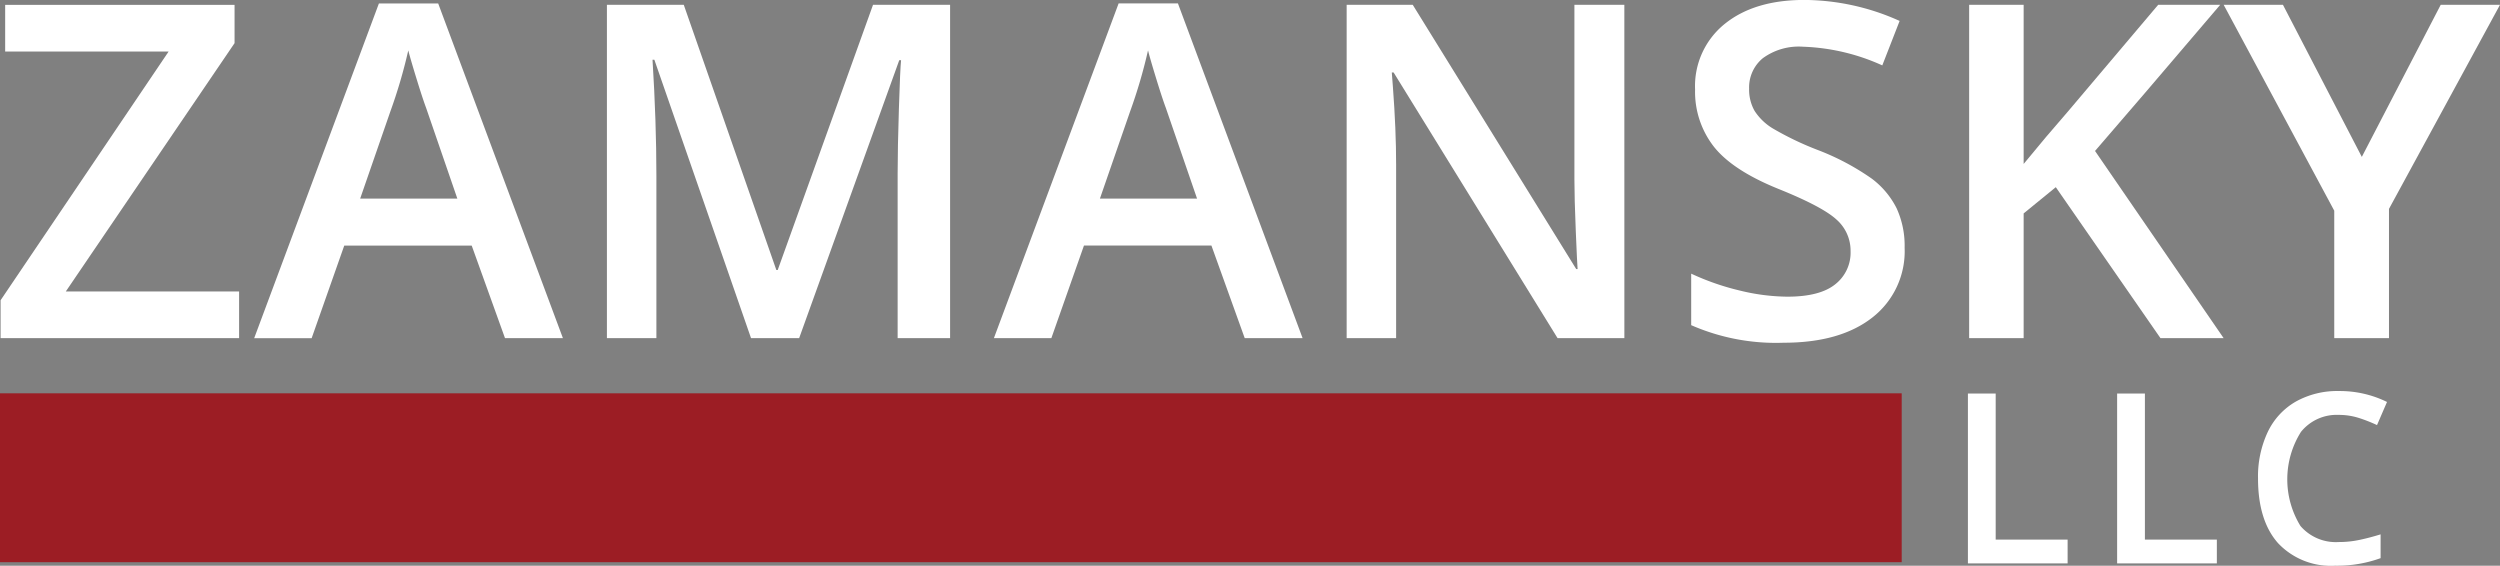 <svg xmlns="http://www.w3.org/2000/svg" width="283.735" height="64.207" viewBox="0 0 283.735 64.207"><rect x="0" y="0" width="283.735" height="64.207" fill="#808080" stroke="none"/><g transform="translate(-885.663 -363.023)"><rect width="215.833" height="19.166" transform="translate(885.663 407.662)" fill="#9c1d24"/><path d="M912.8,401.4h-27.07v-4.3L904.8,368.873H886.249v-5.3h26.035v4.348L893.133,396.1H912.8Z" fill="#fff"/><path d="M942.977,401.4,939.2,390.9H924.732l-3.7,10.508h-6.522l14.156-37.992h6.729L949.55,401.4Zm-5.409-15.838-3.546-10.3q-.387-1.034-1.073-3.262T932,368.744a58.173,58.173,0,0,1-2.045,6.961l-3.416,9.861Z" fill="#fff"/><path d="M970.9,401.4l-10.973-31.6h-.207q.439,7.039.44,13.2v18.4h-5.616V363.568h8.722l10.507,30.1h.155l10.818-30.1h8.747V401.4h-5.953V382.693q0-2.821.143-7.35t.246-5.486h-.207L976.362,401.4Z" fill="#fff"/><path d="M1026.931,401.4l-3.779-10.508h-14.466l-3.7,10.508h-6.521l14.156-37.992h6.729L1033.5,401.4Zm-5.41-15.838-3.545-10.3q-.389-1.034-1.074-3.262t-.945-3.259a57.974,57.974,0,0,1-2.044,6.961l-3.416,9.861Z" fill="#fff"/><path d="M1070.02,401.4h-7.583l-18.607-30.151h-.207l.129,1.682q.363,4.814.362,8.8V401.4H1038.5V363.568H1046l18.556,29.994h.155q-.052-.594-.207-4.336t-.155-5.836V363.568h5.667Z" fill="#fff"/><path d="M1101.826,391.128a9.525,9.525,0,0,1-3.649,7.92q-3.649,2.871-10.068,2.873a23.992,23.992,0,0,1-10.506-1.994V394.08a28.531,28.531,0,0,0,5.5,1.914,23.3,23.3,0,0,0,5.42.7q3.677,0,5.422-1.4a4.556,4.556,0,0,0,1.747-3.753,4.7,4.7,0,0,0-1.6-3.6q-1.605-1.477-6.625-3.494-5.177-2.1-7.3-4.789a10.123,10.123,0,0,1-2.122-6.469,9.058,9.058,0,0,1,3.364-7.453q3.363-2.718,9.031-2.719a26.562,26.562,0,0,1,10.819,2.381l-1.967,5.047a23.643,23.643,0,0,0-9.007-2.121,6.915,6.915,0,0,0-4.555,1.307,4.292,4.292,0,0,0-1.552,3.454,4.87,4.87,0,0,0,.621,2.524,6.358,6.358,0,0,0,2.045,1.978,34.4,34.4,0,0,0,5.124,2.459,28.121,28.121,0,0,1,6.107,3.235,9.541,9.541,0,0,1,2.847,3.39A10.2,10.2,0,0,1,1101.826,391.128Z" fill="#fff"/><path d="M1138.032,401.4h-7.169l-11.879-17.133-3.649,2.977V401.4h-6.185V363.568h6.185V381.63q2.537-3.105,5.047-5.976l10.222-12.086h7.04q-9.914,11.646-14.208,16.588Z" fill="#fff"/><path d="M1153.715,380.83l8.955-17.262h6.728l-12.6,23.162V401.4h-6.211V386.937l-12.552-23.369h6.729Z" fill="#fff"/><path d="M1109.009,426.966V407.683h3.152v16.58h8.164v2.7Z" fill="#fff"/><path d="M1125.944,426.966V407.683h3.153v16.58h8.165v2.7Z" fill="#fff"/><path d="M1151.085,410.111a5.2,5.2,0,0,0-4.274,1.926,10.111,10.111,0,0,0-.058,10.683,5.287,5.287,0,0,0,4.332,1.821,11.375,11.375,0,0,0,2.375-.245q1.148-.243,2.387-.627v2.7a14.462,14.462,0,0,1-5.144.857,8.22,8.22,0,0,1-6.5-2.564q-2.268-2.566-2.268-7.34a11.867,11.867,0,0,1,1.1-5.264,7.861,7.861,0,0,1,3.185-3.455,9.63,9.63,0,0,1,4.894-1.2,12.152,12.152,0,0,1,5.46,1.24l-1.134,2.625a17.1,17.1,0,0,0-2.064-.811A7.471,7.471,0,0,0,1151.085,410.111Z" fill="#fff"/></g></svg>